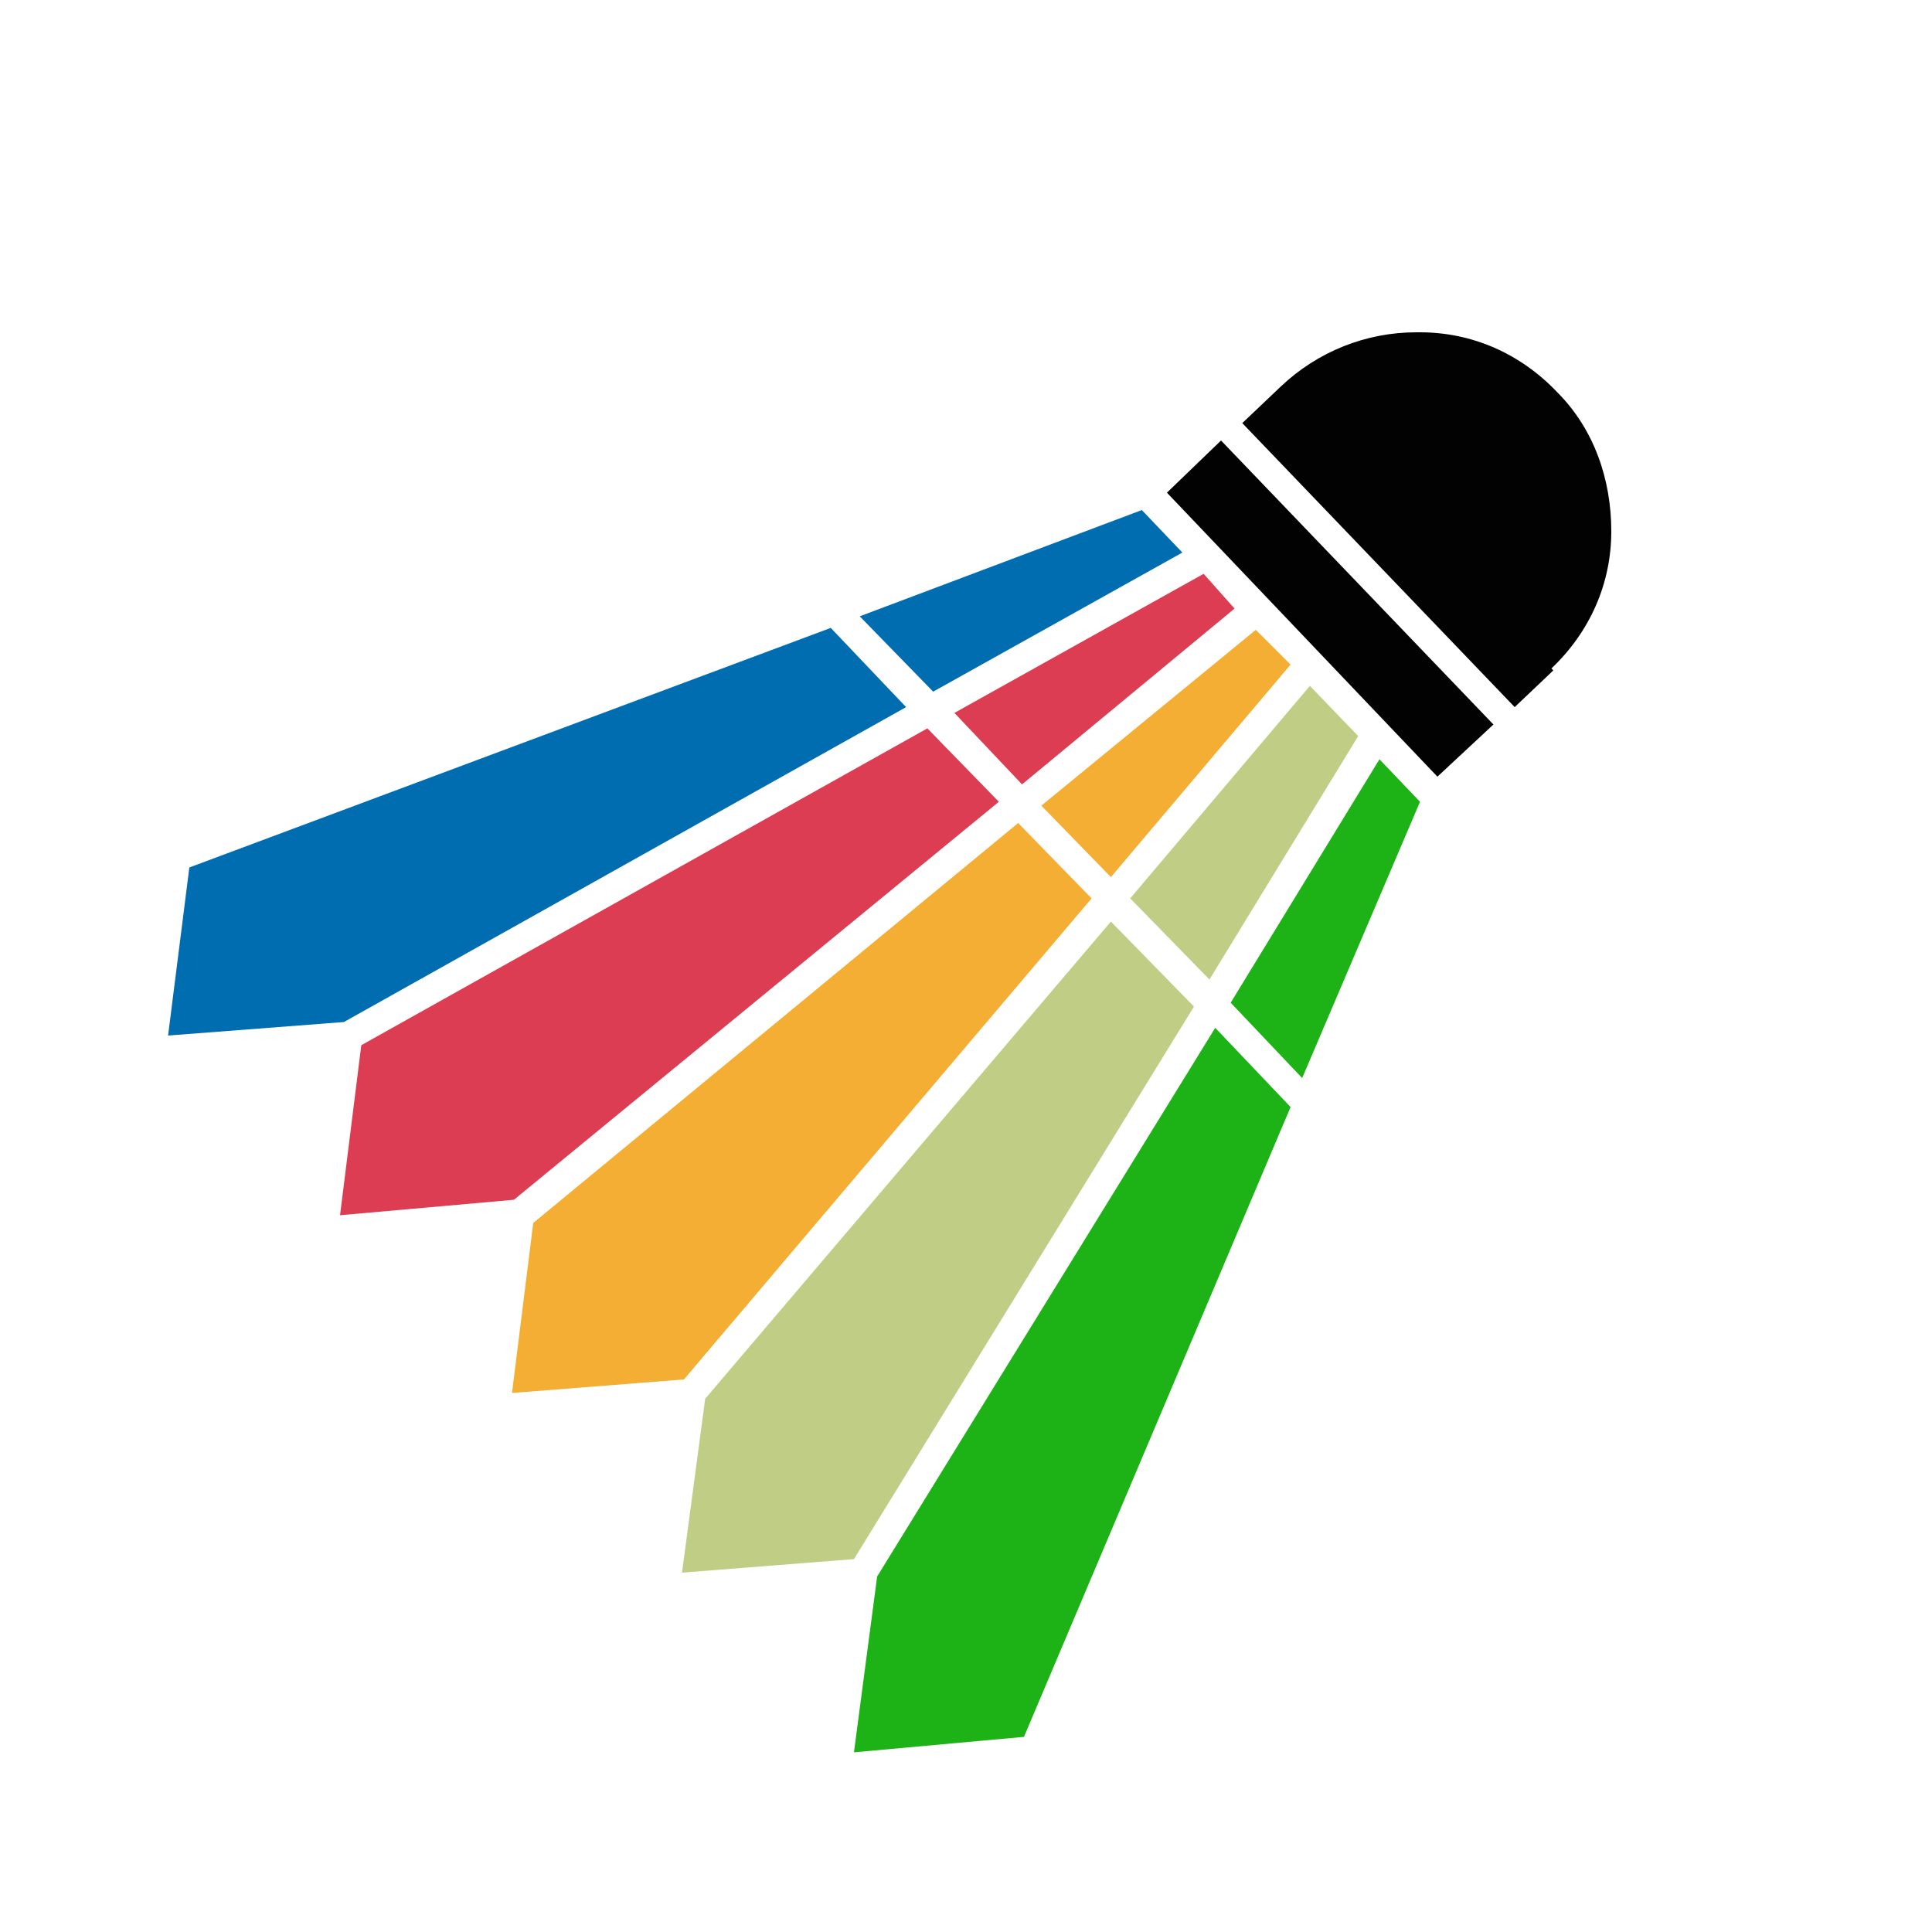 <?xml version="1.0" encoding="UTF-8"?>
<svg id="uuid-1226e2b3-61bf-48e3-b057-5c817ee32cc5" xmlns="http://www.w3.org/2000/svg" version="1.1" viewBox="0 0 100 100">
  <!-- Generator: Adobe Illustrator 29.2.1, SVG Export Plug-In . SVG Version: 2.1.0 Build 116)  -->
  <defs>
    <style>
      .st0 {
        fill: #020202;
      }

      .st1 {
        fill: #006db1;
      }

      .st2 {
        fill: #1db216;
      }

      .st3 {
        fill: #f3ae33;
      }

      .st4 {
        fill: #c0cd85;
      }

      .st5 {
        fill: #dd3d53;
      }
    </style>
  </defs>
  <polygon class="st1" points="61.2 28.6 59.1 26.4 44.5 31.9 48.3 35.8 61.2 28.6"/>
  <polygon class="st5" points="49.4 36.9 52.9 40.6 63.9 31.5 62.3 29.7 49.4 36.9"/>
  <polygon class="st3" points="53.9 41.7 57.5 45.4 66.8 34.4 65 32.6 53.9 41.7"/>
  <polygon class="st4" points="70.3 38.1 67.8 35.5 58.5 46.5 62.6 50.7 70.3 38.1"/>
  <polygon class="st2" points="63.7 51.9 67.4 55.8 73.5 41.5 71.4 39.3 63.7 51.9"/>
  <polygon class="st2" points="45.4 81.6 44.2 90.7 53 89.9 66.8 57.3 62.9 53.2 45.4 81.6"/>
  <polygon class="st4" points="57.5 47.7 36.5 72.4 35.3 81.4 44.2 80.7 61.8 52.1 57.5 47.7"/>
  <polygon class="st3" points="56.5 46.5 52.7 42.6 27.6 63.3 26.5 72.1 35.4 71.4 56.5 46.5"/>
  <polygon class="st5" points="18.7 54.1 17.6 62.9 26.6 62.1 51.7 41.5 48 37.7 18.7 54.1"/>
  <polygon class="st1" points="17.8 52.9 46.9 36.6 43 32.5 9.8 44.9 8.7 53.6 17.8 52.9"/>
  <path class="st0" d="M80.3,34.6h0c2-1.9,3.1-4.4,3.1-7.1,0-2.7-.9-5.3-2.8-7.2-1.9-2-4.4-3.1-7.1-3.1,0,0-.1,0-.2,0-2.6,0-5.1,1-7,2.8l-2,1.9,14.1,14.7,2-1.9Z"/>
  <polygon class="st0" points="77.3 37.5 63.2 22.8 60.4 25.5 74.4 40.2 77.3 37.5"/>
</svg>
